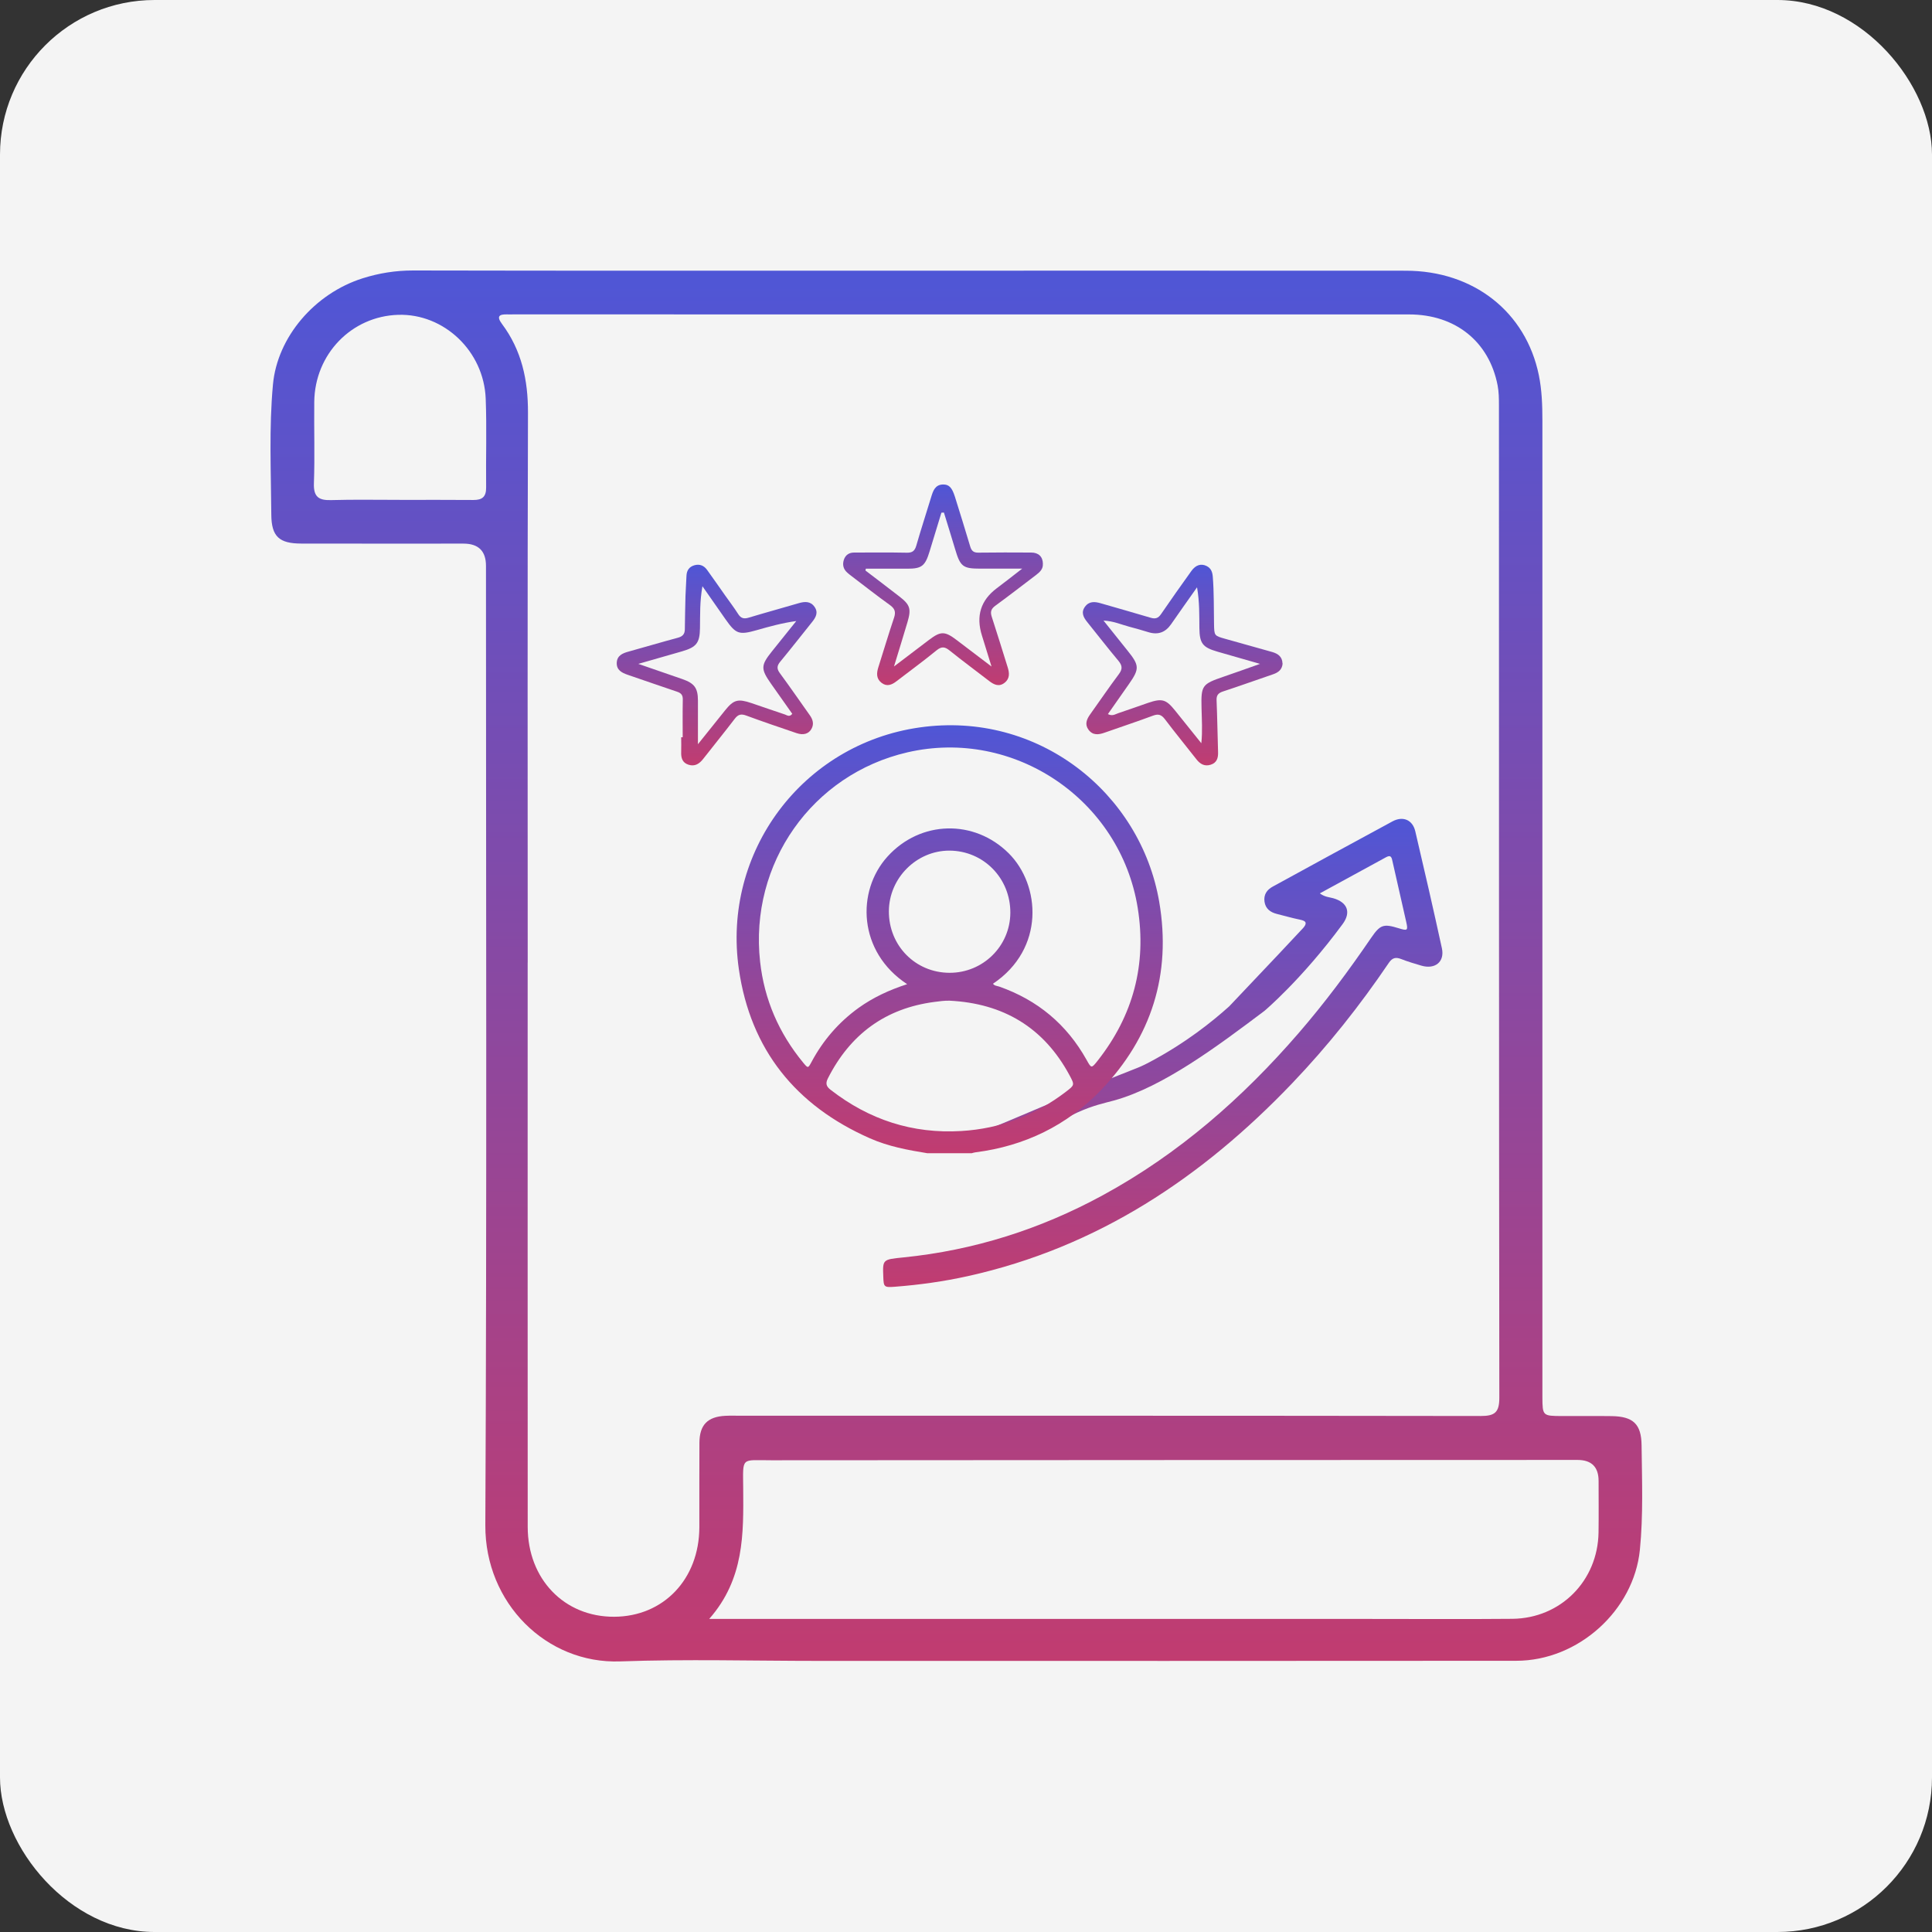 <svg width="100" height="100" viewBox="0 0 100 100" fill="none" xmlns="http://www.w3.org/2000/svg">
<rect x="0" y="0" width="100" height="100" fill="#333333" stroke="none"/>
<rect width="100" height="100" rx="8" fill="#F4F4F4"/>
<g clip-path="url(#clip0_170_32)">
<path d="M46.849 14.01C55.487 14.01 64.125 14.006 72.763 14.012C76.269 14.014 78.974 16.137 79.649 19.414C79.808 20.187 79.834 20.979 79.834 21.772C79.832 38.423 79.834 55.076 79.834 71.727C79.834 71.925 79.834 72.122 79.834 72.32C79.84 73.282 79.85 73.29 80.841 73.294C81.701 73.296 82.558 73.286 83.418 73.298C84.524 73.314 84.957 73.7 84.968 74.812C84.988 76.613 85.059 78.418 84.88 80.218C84.567 83.351 81.697 85.96 78.482 85.962C66.457 85.974 54.433 85.968 42.407 85.968C38.972 85.968 35.531 85.871 32.1 85.994C28.29 86.13 25.101 82.982 25.121 78.948C25.201 62.395 25.154 45.841 25.154 29.289C25.154 28.521 24.765 28.137 23.986 28.137C21.188 28.137 18.391 28.141 15.593 28.135C14.464 28.133 14.051 27.783 14.043 26.644C14.027 24.399 13.921 22.148 14.128 19.904C14.352 17.453 16.278 15.192 18.776 14.403C19.624 14.136 20.478 14 21.375 14C29.866 14.018 38.358 14.01 46.849 14.01ZM27.316 49.822H27.312C27.312 59.557 27.308 69.292 27.314 79.026C27.314 81.738 29.211 83.695 31.79 83.683C34.347 83.672 36.192 81.734 36.198 79.048C36.202 77.591 36.192 76.133 36.202 74.676C36.208 73.749 36.625 73.328 37.544 73.282C37.813 73.269 38.083 73.278 38.354 73.278C51.116 73.278 63.879 73.273 76.641 73.292C77.373 73.292 77.605 73.107 77.605 72.344C77.583 55.222 77.589 38.099 77.585 20.977C77.585 20.634 77.581 20.282 77.516 19.946C77.078 17.68 75.333 16.275 72.935 16.275C57.472 16.271 42.011 16.273 26.549 16.273C26.451 16.273 26.352 16.277 26.254 16.273C25.841 16.261 25.683 16.366 25.984 16.769C26.999 18.129 27.334 19.669 27.328 21.363C27.298 30.851 27.314 40.338 27.314 49.826L27.316 49.822ZM36.704 83.796H37.8C48.863 83.796 59.927 83.796 70.991 83.796C73.421 83.796 75.848 83.812 78.278 83.79C80.778 83.766 82.7 81.827 82.74 79.321C82.753 78.432 82.743 77.542 82.743 76.655C82.743 75.93 82.379 75.567 81.65 75.566C67.741 75.569 53.831 75.573 39.922 75.583C38.331 75.583 38.457 75.384 38.468 77.052C38.484 79.388 38.531 81.725 36.706 83.798L36.704 83.796ZM20.683 25.875C21.957 25.875 23.232 25.868 24.505 25.879C24.967 25.883 25.168 25.709 25.162 25.225C25.144 23.695 25.199 22.163 25.14 20.637C25.046 18.175 22.982 16.228 20.62 16.295C18.198 16.364 16.294 18.327 16.266 20.799C16.25 22.205 16.298 23.614 16.248 25.018C16.223 25.735 16.512 25.905 17.155 25.885C18.33 25.85 19.508 25.875 20.685 25.873L20.683 25.875Z" fill="url(#paint0_linear_170_32)"/>
<path d="M68.323 46.247C68.575 46.431 68.802 46.436 69.008 46.492C69.748 46.705 69.943 47.222 69.492 47.833C67.382 50.697 65.449 52.322 65.449 52.322C63.046 54.129 60.211 56.261 57.658 56.962C57.186 57.092 56.6 57.205 55.769 57.581C54.729 58.049 54.377 58.446 53.249 58.817C52.817 58.96 52.504 59.022 51.991 59.127C50.552 59.416 50.597 59.191 49.156 59.436C48.567 59.536 48.043 59.661 47.897 59.436C47.837 59.344 47.853 59.216 47.897 59.127C48.106 58.702 49.153 58.799 49.471 58.817C50.435 58.871 50.915 58.533 55.453 56.652C59.01 55.178 58.778 55.36 59.516 54.968C61.394 53.97 62.762 52.864 63.625 52.087C65.686 49.916 67.194 48.317 67.442 48.043C67.494 47.987 67.611 47.851 67.572 47.746C67.546 47.677 67.45 47.636 67.28 47.6C66.879 47.519 66.486 47.403 66.087 47.304C65.746 47.217 65.503 47.032 65.451 46.672C65.399 46.313 65.568 46.057 65.879 45.889C67.942 44.763 70.003 43.631 72.072 42.516C72.617 42.221 73.117 42.436 73.255 43.027C73.729 45.044 74.193 47.063 74.633 49.085C74.784 49.781 74.281 50.188 73.575 49.983C73.224 49.881 72.872 49.776 72.533 49.643C72.244 49.53 72.067 49.568 71.882 49.842C70.386 52.051 68.729 54.139 66.879 56.074C62.236 60.933 56.824 64.56 50.096 66.052C48.851 66.328 47.59 66.504 46.316 66.602C45.758 66.645 45.737 66.612 45.719 66.085C45.683 65.184 45.685 65.192 46.754 65.084C50.422 64.716 53.856 63.62 57.077 61.867C61.017 59.723 64.31 56.831 67.21 53.481C68.57 51.91 69.805 50.249 70.972 48.54C71.439 47.859 71.608 47.803 72.395 48.046C72.859 48.189 72.888 48.166 72.783 47.705C72.549 46.666 72.312 45.63 72.077 44.591C72.038 44.414 72.012 44.222 71.749 44.366C70.623 44.98 69.5 45.594 68.317 46.239L68.323 46.247Z" fill="url(#paint1_linear_170_32)"/>
<path d="M48.007 59.692C46.99 59.528 45.975 59.339 45.025 58.918C41.198 57.231 38.85 54.34 38.244 50.17C37.362 44.095 41.54 38.517 47.594 37.653C53.742 36.776 59.037 41.042 60.001 46.678C60.641 50.423 59.603 53.692 56.993 56.416C55.224 58.262 53.026 59.321 50.49 59.644C50.423 59.651 50.36 59.674 50.296 59.69H48.01L48.007 59.692ZM46.954 50.941C44.405 49.267 44.313 46.122 45.942 44.33C47.65 42.452 50.426 42.398 52.205 44.161C53.86 45.802 54.097 49.106 51.397 50.918C51.476 51.031 51.614 51.028 51.724 51.067C53.699 51.761 55.211 53.017 56.238 54.853C56.49 55.306 56.49 55.312 56.824 54.889C58.652 52.561 59.358 49.929 58.889 46.999C57.989 41.38 52.481 37.666 46.964 38.942C42.034 40.083 38.784 44.7 39.342 49.77C39.559 51.741 40.319 53.479 41.573 55.002C41.823 55.304 41.825 55.299 42.006 54.963C42.605 53.843 43.413 52.91 44.443 52.166C45.198 51.626 46.026 51.241 46.954 50.941ZM49.144 51.795C48.879 51.79 48.624 51.825 48.369 51.859C45.825 52.19 44.007 53.535 42.85 55.819C42.718 56.081 42.769 56.237 42.995 56.411C44.991 57.959 47.232 58.693 49.758 58.541C51.775 58.421 53.574 57.734 55.178 56.504C55.619 56.165 55.631 56.16 55.361 55.66C54.026 53.174 51.92 51.933 49.144 51.795ZM49.144 50.352C50.877 50.359 52.284 48.973 52.295 47.25C52.305 45.458 50.91 44.036 49.144 44.028C47.441 44.023 46.016 45.448 46.008 47.165C46.001 48.944 47.38 50.346 49.144 50.352Z" fill="url(#paint2_linear_170_32)"/>
<path d="M35.336 38.157C35.336 37.508 35.328 36.858 35.341 36.208C35.346 35.983 35.263 35.875 35.043 35.802C34.194 35.521 33.352 35.218 32.503 34.932C32.182 34.824 31.905 34.681 31.923 34.3C31.941 33.936 32.216 33.813 32.529 33.728C33.381 33.492 34.23 33.239 35.084 33.01C35.336 32.943 35.444 32.817 35.447 32.576C35.455 32.004 35.465 31.43 35.48 30.858C35.491 30.507 35.519 30.153 35.532 29.802C35.543 29.526 35.672 29.336 35.941 29.258C36.211 29.18 36.436 29.273 36.596 29.494C36.915 29.938 37.228 30.384 37.541 30.831C37.767 31.149 38.002 31.46 38.212 31.789C38.352 32.007 38.51 32.045 38.755 31.969C39.612 31.711 40.477 31.475 41.337 31.222C41.655 31.129 41.95 31.111 42.16 31.41C42.365 31.701 42.23 31.952 42.036 32.193C41.484 32.88 40.943 33.575 40.381 34.254C40.211 34.46 40.2 34.618 40.361 34.836C40.889 35.554 41.394 36.286 41.911 37.014C42.072 37.237 42.142 37.472 42.002 37.726C41.86 37.984 41.585 38.067 41.231 37.947C40.361 37.651 39.491 37.357 38.631 37.039C38.359 36.938 38.204 36.976 38.031 37.204C37.497 37.904 36.938 38.586 36.397 39.281C36.2 39.532 35.97 39.687 35.638 39.582C35.31 39.479 35.247 39.218 35.258 38.92C35.268 38.666 35.258 38.413 35.258 38.16C35.281 38.16 35.307 38.16 35.33 38.16L35.336 38.157ZM36.125 38.521C36.599 37.929 37.06 37.35 37.526 36.773C37.974 36.216 38.191 36.156 38.893 36.391C39.47 36.585 40.045 36.79 40.625 36.981C40.733 37.016 40.858 37.134 41.008 36.948C40.643 36.432 40.273 35.907 39.902 35.381C39.372 34.623 39.377 34.44 39.949 33.723C40.368 33.196 40.793 32.669 41.215 32.145C40.49 32.245 39.827 32.428 39.167 32.617C38.256 32.875 38.093 32.822 37.557 32.06C37.171 31.513 36.791 30.961 36.358 30.344C36.216 31.137 36.242 31.826 36.231 32.514C36.218 33.281 36.05 33.497 35.297 33.715C34.592 33.918 33.888 34.119 33.039 34.362C33.899 34.658 34.611 34.901 35.32 35.15C35.949 35.371 36.123 35.614 36.125 36.258C36.125 36.993 36.125 37.728 36.125 38.523V38.521Z" fill="url(#paint3_linear_170_32)"/>
<path d="M66.388 34.337C66.368 34.648 66.176 34.806 65.894 34.901C65.026 35.197 64.164 35.508 63.293 35.793C63.045 35.876 62.959 35.999 62.97 36.249C63.006 37.139 63.019 38.032 63.047 38.924C63.058 39.225 62.99 39.481 62.662 39.583C62.346 39.681 62.119 39.546 61.928 39.303C61.385 38.608 60.826 37.929 60.296 37.227C60.117 36.992 59.96 36.936 59.673 37.044C58.848 37.352 58.007 37.628 57.175 37.922C56.864 38.032 56.567 38.072 56.344 37.774C56.138 37.498 56.241 37.237 56.422 36.981C56.921 36.285 57.4 35.575 57.914 34.891C58.113 34.625 58.09 34.445 57.886 34.199C57.335 33.54 56.81 32.863 56.272 32.194C56.078 31.953 55.946 31.702 56.153 31.412C56.365 31.113 56.66 31.133 56.975 31.226C57.834 31.477 58.698 31.715 59.554 31.973C59.802 32.048 59.949 32.001 60.094 31.788C60.609 31.036 61.136 30.291 61.669 29.549C61.891 29.238 62.176 29.156 62.458 29.299C62.683 29.414 62.752 29.604 62.773 29.843C62.84 30.667 62.822 31.492 62.838 32.319C62.851 32.903 62.851 32.906 63.42 33.066C64.227 33.294 65.033 33.52 65.84 33.745C66.15 33.833 66.37 33.993 66.381 34.334L66.388 34.337ZM61.959 30.399C61.472 31.088 61.041 31.697 60.614 32.312C60.322 32.733 59.936 32.878 59.43 32.718C59.104 32.615 58.773 32.525 58.444 32.437C58.036 32.329 57.643 32.146 57.118 32.121C57.57 32.688 57.968 33.184 58.367 33.683C58.977 34.44 58.985 34.62 58.437 35.402C58.075 35.919 57.712 36.435 57.345 36.961C57.581 37.084 57.723 36.966 57.868 36.919C58.393 36.746 58.912 36.555 59.435 36.377C60.148 36.137 60.355 36.197 60.821 36.776C61.276 37.34 61.726 37.906 62.181 38.47C62.246 37.829 62.204 37.232 62.191 36.636C62.163 35.475 62.22 35.407 63.332 35.026C63.919 34.826 64.503 34.615 65.219 34.362C64.389 34.124 63.702 33.931 63.016 33.73C62.246 33.507 62.09 33.304 62.08 32.507C62.072 31.843 62.093 31.178 61.959 30.401V30.399Z" fill="url(#paint4_linear_170_32)"/>
<path d="M53.978 29.192C53.993 29.452 53.823 29.611 53.631 29.758C52.928 30.29 52.231 30.833 51.519 31.352C51.301 31.512 51.246 31.664 51.334 31.928C51.616 32.788 51.879 33.656 52.151 34.518C52.249 34.822 52.279 35.113 52.006 35.333C51.719 35.566 51.456 35.448 51.196 35.246C50.517 34.72 49.822 34.211 49.152 33.671C48.907 33.472 48.737 33.449 48.477 33.661C47.802 34.214 47.098 34.725 46.408 35.257C46.158 35.451 45.903 35.556 45.626 35.341C45.348 35.126 45.368 34.835 45.465 34.531C45.736 33.679 45.99 32.822 46.275 31.976C46.378 31.669 46.315 31.501 46.063 31.318C45.376 30.825 44.706 30.298 44.031 29.784C43.968 29.737 43.908 29.688 43.851 29.635C43.651 29.459 43.596 29.229 43.676 28.98C43.758 28.726 43.949 28.6 44.208 28.6C45.121 28.6 46.03 28.589 46.943 28.608C47.225 28.613 47.35 28.513 47.43 28.233C47.67 27.397 47.942 26.569 48.195 25.735C48.295 25.405 48.4 25.088 48.807 25.077C49.12 25.069 49.277 25.234 49.429 25.719C49.694 26.574 49.964 27.426 50.217 28.283C50.287 28.521 50.402 28.608 50.639 28.605C51.551 28.592 52.461 28.595 53.373 28.6C53.758 28.6 53.978 28.817 53.981 29.189L53.978 29.192ZM44.816 29.433C44.808 29.465 44.803 29.499 44.796 29.53C45.378 29.976 45.963 30.416 46.543 30.867C47.11 31.305 47.175 31.512 46.968 32.211C46.753 32.938 46.528 33.658 46.273 34.497C46.948 33.986 47.517 33.553 48.09 33.118C48.692 32.662 48.902 32.662 49.517 33.129C50.087 33.561 50.654 33.994 51.321 34.499C51.131 33.884 50.979 33.386 50.824 32.893C50.507 31.881 50.765 31.065 51.596 30.445C52.004 30.141 52.401 29.824 52.908 29.433C52.086 29.433 51.411 29.433 50.736 29.433C49.839 29.433 49.704 29.326 49.437 28.424C49.249 27.79 49.05 27.161 48.857 26.529C48.815 26.529 48.77 26.534 48.727 26.537C48.522 27.205 48.317 27.874 48.115 28.542C47.887 29.294 47.71 29.436 46.97 29.436C46.25 29.436 45.533 29.436 44.813 29.436L44.816 29.433Z" fill="url(#paint5_linear_170_32)"/>
</g>
<defs>
<linearGradient id="paint0_linear_170_32" x1="49.5" y1="14" x2="49.5" y2="85.998" gradientUnits="userSpaceOnUse">
<stop stop-color="#4F56D6"/>
<stop offset="1" stop-color="#C13C70"/>
</linearGradient>
<linearGradient id="paint1_linear_170_32" x1="60.184" y1="42.385" x2="60.184" y2="66.615" gradientUnits="userSpaceOnUse">
<stop stop-color="#4F56D6"/>
<stop offset="1" stop-color="#C13C70"/>
</linearGradient>
<linearGradient id="paint2_linear_170_32" x1="49.155" y1="37.538" x2="49.155" y2="59.692" gradientUnits="userSpaceOnUse">
<stop stop-color="#4F56D6"/>
<stop offset="1" stop-color="#C13C70"/>
</linearGradient>
<linearGradient id="paint3_linear_170_32" x1="37.092" y1="29.231" x2="37.092" y2="39.615" gradientUnits="userSpaceOnUse">
<stop stop-color="#4F56D6"/>
<stop offset="1" stop-color="#C13C70"/>
</linearGradient>
<linearGradient id="paint4_linear_170_32" x1="61.218" y1="29.231" x2="61.218" y2="39.615" gradientUnits="userSpaceOnUse">
<stop stop-color="#4F56D6"/>
<stop offset="1" stop-color="#C13C70"/>
</linearGradient>
<linearGradient id="paint5_linear_170_32" x1="48.811" y1="25.077" x2="48.811" y2="35.462" gradientUnits="userSpaceOnUse">
<stop stop-color="#4F56D6"/>
<stop offset="1" stop-color="#C13C70"/>
</linearGradient>
<clipPath id="clip0_170_32">
<rect width="71" height="72" fill="white" transform="translate(14 14)"/>
</clipPath>
</defs>
</svg>
